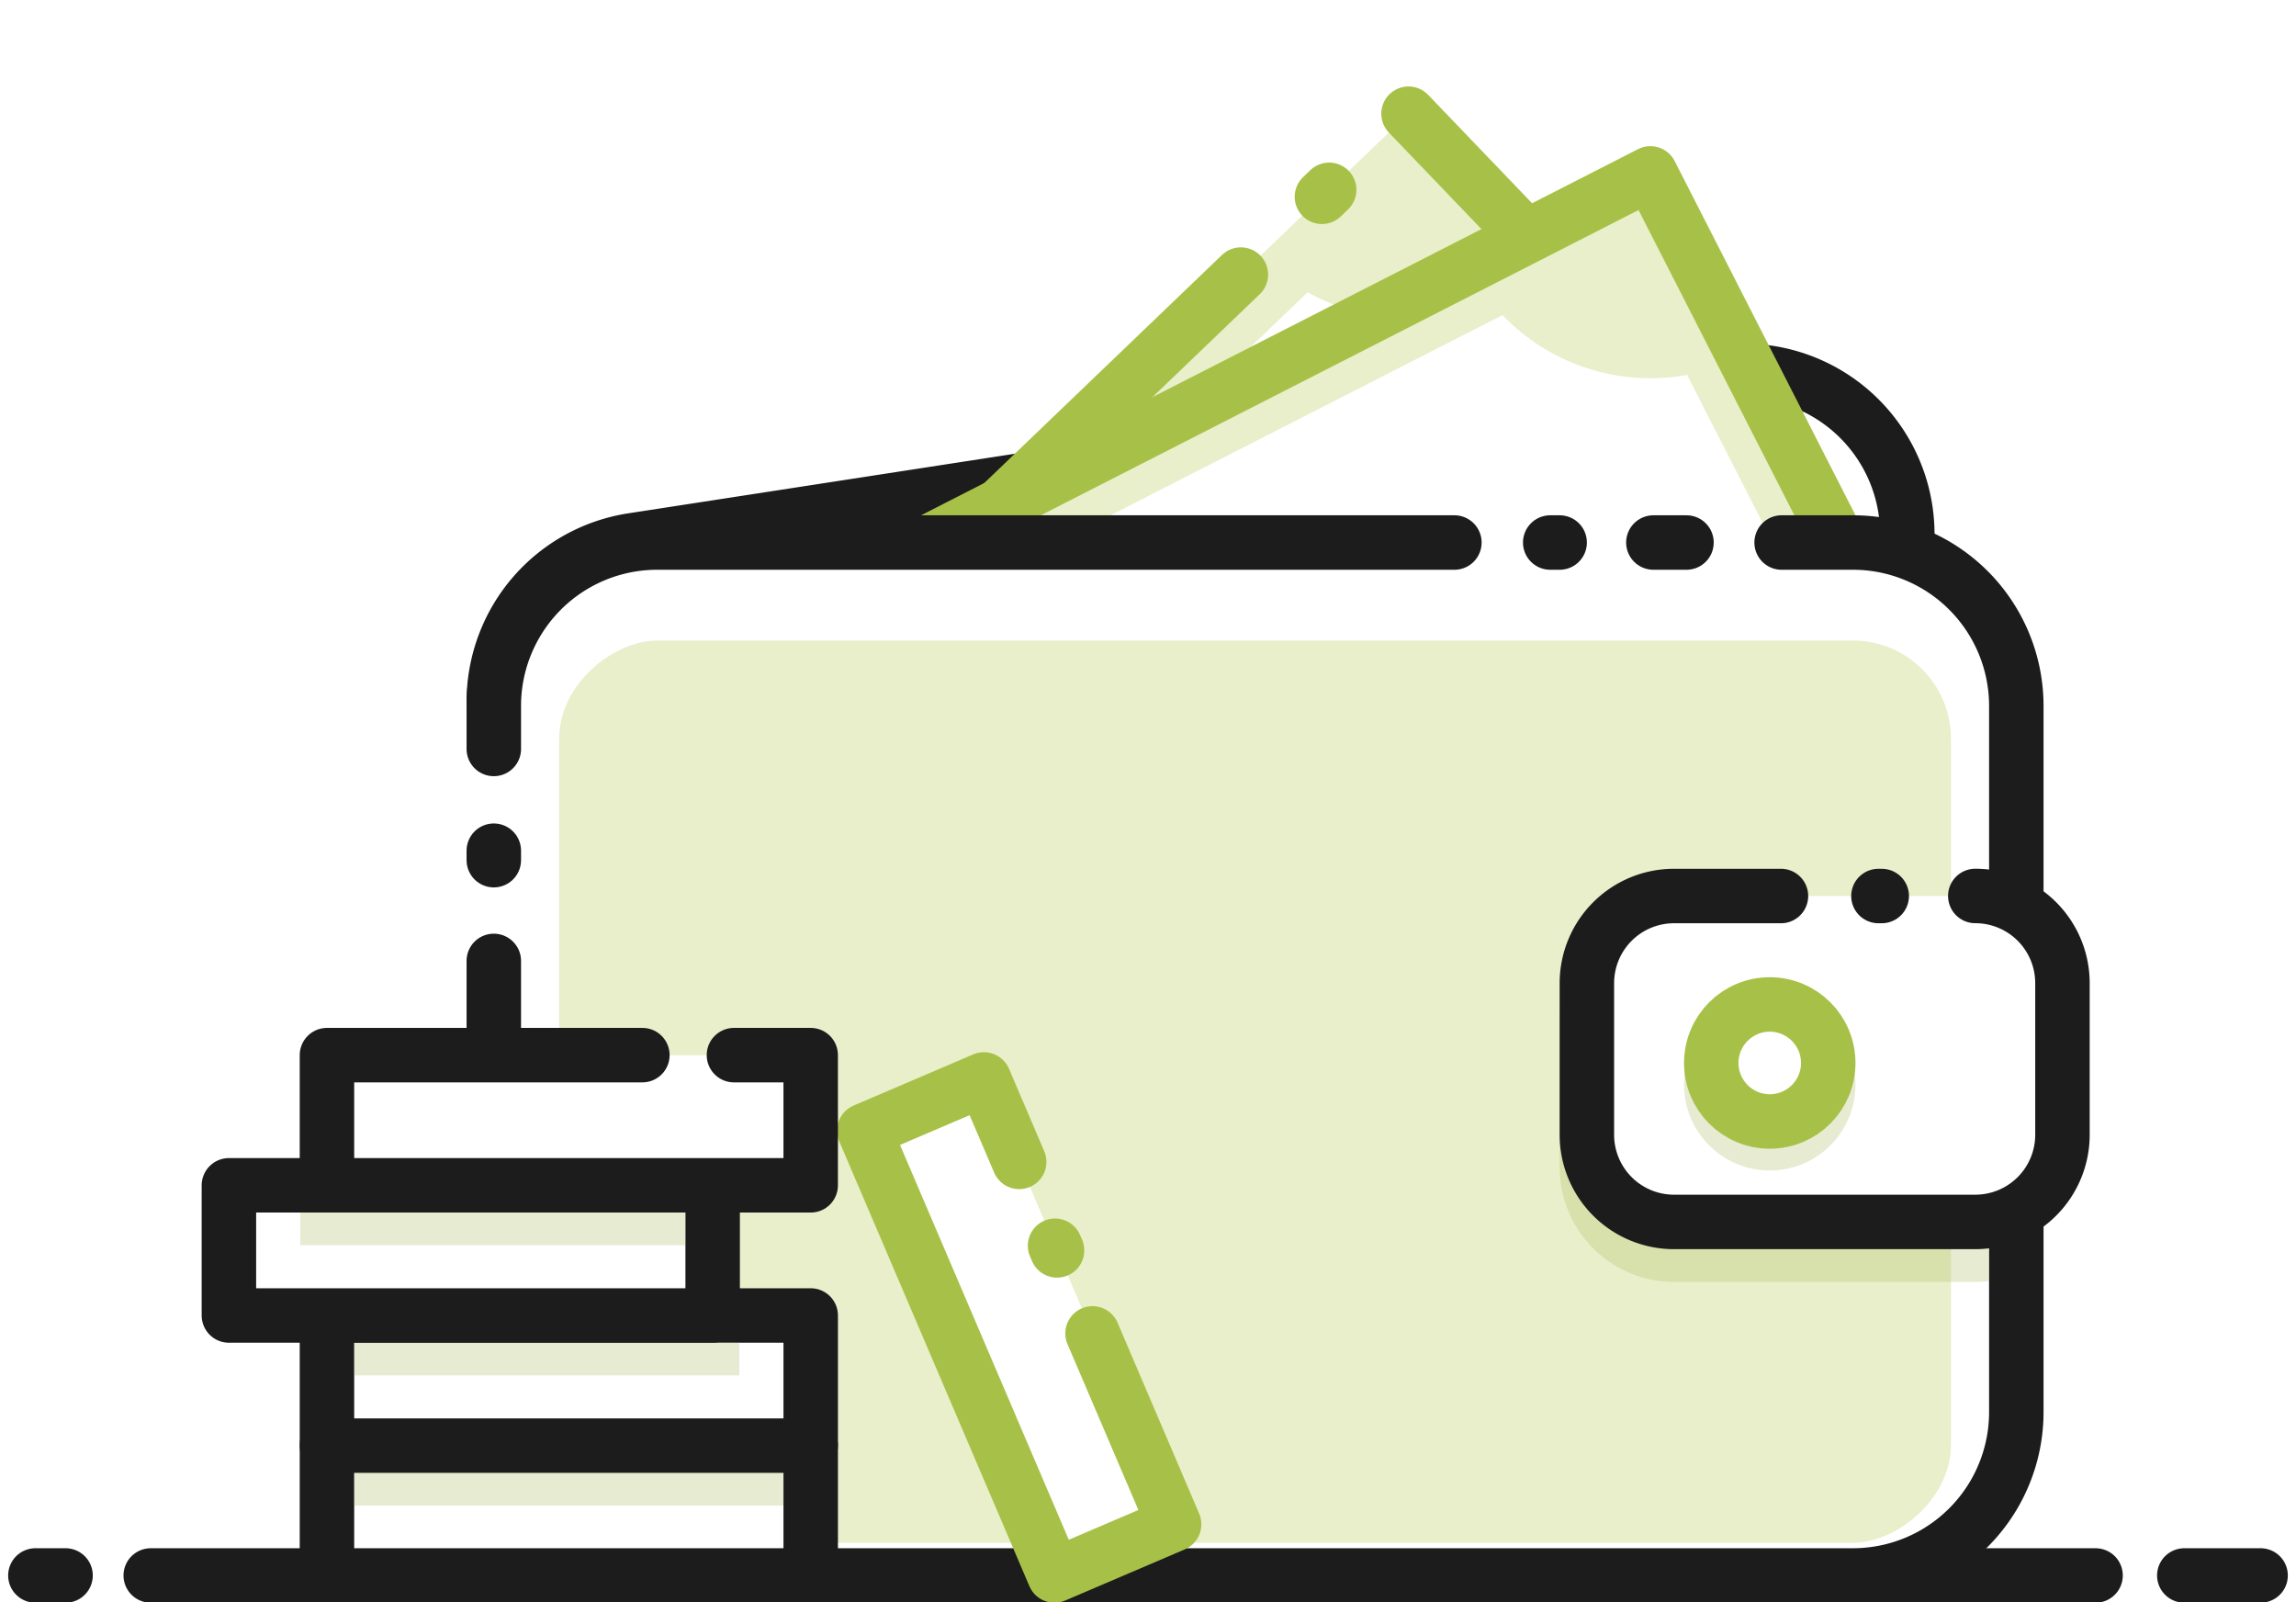 <svg xmlns="http://www.w3.org/2000/svg" xmlns:xlink="http://www.w3.org/1999/xlink" width="172" height="120" viewBox="0 0 172 120">
  <rect x="0" y="0" width="172" height="120" fill="#808080" stroke="none"/>
  <defs>
    <clipPath id="clip-Icon-1">
      <rect width="172" height="120"/>
    </clipPath>
  </defs>
  <g id="Icon-1" clip-path="url(#clip-Icon-1)">
    <rect width="172" height="120" fill="#fff"/>
    <g id="Group_1483" data-name="Group 1483" transform="translate(-87.085 -43.594)">
      <line id="Line_24" data-name="Line 24" x2="5.716" transform="translate(250.717 161.594)" fill="none" stroke="#1c1c1c" stroke-linecap="round" stroke-linejoin="round" stroke-width="4.08"/>
      <line id="Line_25" data-name="Line 25" x2="145.693" transform="translate(98.377 161.594)" fill="none" stroke="#1c1c1c" stroke-linecap="round" stroke-linejoin="round" stroke-width="4.08"/>
      <line id="Line_26" data-name="Line 26" x2="2.26" transform="translate(89.736 161.594)" fill="none" stroke="#1c1c1c" stroke-linecap="round" stroke-linejoin="round" stroke-width="4.08"/>
      <g id="Group_1481" data-name="Group 1481">
        <path id="Path_767" data-name="Path 767" d="M124.077,96.159a12.241,12.241,0,0,1,10.376-12.1l81.414-12.548a12.241,12.241,0,0,1,14.1,12.1v50.854a12.241,12.241,0,0,1-12.241,12.241H136.318a12.241,12.241,0,0,1-12.241-12.241" fill="#fff" stroke="#1c1c1c" stroke-linecap="round" stroke-linejoin="round" stroke-width="4.08"/>
        <g id="Group_1479" data-name="Group 1479">
          <rect id="Rectangle_85" data-name="Rectangle 85" width="83.495" height="45.107" transform="translate(132.344 109.907) rotate(-43.807)" fill="#fff"/>
          <rect id="Rectangle_86" data-name="Rectangle 86" width="83.495" height="45.107" transform="translate(132.344 109.907) rotate(-43.807)" fill="#fff"/>
          <path id="Path_768" data-name="Path 768" d="M143.422,99.281l-11.078,10.626,10.625,11.078,9.973,10.4,10.626,11.077,11.077-10.625,38.1-36.546h0l11.078-10.626h0L213.2,73.584l-9.973-10.4L192.6,52.11h0Zm67.04-22.167a15.376,15.376,0,0,0-.3,14.533L171.116,129.1a15.373,15.373,0,0,0-14.533-.3l-10.877-11.339a15.37,15.37,0,0,0,.3-14.533l39.044-37.45a15.373,15.373,0,0,0,14.533.3Z" fill="#e9efca"/>
          <line id="Line_27" data-name="Line 27" y1="0.523" x2="0.545" transform="translate(186.113 57.81)" fill="none" stroke="#a7c148" stroke-linecap="round" stroke-linejoin="round" stroke-width="4.08"/>
          <path id="Path_769" data-name="Path 769" d="M192.6,52.11l31.224,32.553-60.257,57.8-31.224-32.553,47.7-45.75" fill="none" stroke="#a7c148" stroke-linecap="round" stroke-linejoin="round" stroke-width="4.08"/>
          <circle id="Ellipse_4" data-name="Ellipse 4" cx="12.014" cy="12.014" r="12.014" transform="translate(166.07 85.27)" fill="#e9efca"/>
        </g>
        <g id="Group_1480" data-name="Group 1480">
          <rect id="Rectangle_87" data-name="Rectangle 87" width="83.495" height="45.107" transform="translate(136.359 94.551) rotate(-27.049)" fill="#fff"/>
          <rect id="Rectangle_88" data-name="Rectangle 88" width="83.495" height="45.107" transform="translate(136.359 94.551) rotate(-27.049)" fill="#fff"/>
          <path id="Path_770" data-name="Path 770" d="M150.03,87.57l-13.671,6.981,6.981,13.671,6.551,12.831,6.981,13.671,13.67-6.981,47.021-24.009h0l13.671-6.98h0l-6.981-13.671L217.7,70.252l-6.98-13.671h0Zm70.585-1.9a15.371,15.371,0,0,0-4.48,13.828l-48.183,24.6a15.371,15.371,0,0,0-13.829-4.48l-7.145-13.994a15.372,15.372,0,0,0,4.48-13.828l48.183-24.6a15.374,15.374,0,0,0,13.829,4.48Z" fill="#e9efca"/>
          <rect id="Rectangle_89" data-name="Rectangle 89" width="83.495" height="45.107" transform="translate(136.359 94.551) rotate(-27.049)" fill="none" stroke="#a7c148" stroke-linecap="round" stroke-linejoin="round" stroke-width="4.08"/>
          <circle id="Ellipse_5" data-name="Ellipse 5" cx="12.014" cy="12.014" r="12.014" transform="translate(171.782 83.638)" fill="#e9efca"/>
        </g>
        <rect id="Rectangle_90" data-name="Rectangle 90" width="114.056" height="77.366" rx="12.241" transform="translate(124.077 84.228)" fill="#fff"/>
        <line id="Line_28" data-name="Line 28" y1="0.709" transform="translate(124.077 107.31)" fill="none" stroke="#1c1c1c" stroke-linecap="round" stroke-linejoin="round" stroke-width="4.08"/>
        <path id="Path_771" data-name="Path 771" d="M220.552,84.228h5.34a12.241,12.241,0,0,1,12.241,12.24v52.885a12.241,12.241,0,0,1-12.241,12.241H136.318a12.24,12.24,0,0,1-12.241-12.241V115.566" fill="none" stroke="#1c1c1c" stroke-linecap="round" stroke-linejoin="round" stroke-width="4.08"/>
        <line id="Line_29" data-name="Line 29" x2="2.481" transform="translate(210.944 84.228)" fill="none" stroke="#1c1c1c" stroke-linecap="round" stroke-linejoin="round" stroke-width="4.08"/>
        <line id="Line_30" data-name="Line 30" x2="0.707" transform="translate(203.216 84.228)" fill="none" stroke="#1c1c1c" stroke-linecap="round" stroke-linejoin="round" stroke-width="4.08"/>
        <path id="Path_772" data-name="Path 772" d="M124.077,99.688v-3.22a12.24,12.24,0,0,1,12.241-12.24h59.719" fill="none" stroke="#1c1c1c" stroke-linecap="round" stroke-linejoin="round" stroke-width="4.08"/>
        <rect id="Rectangle_91" data-name="Rectangle 91" width="67.574" height="104.263" rx="7.344" transform="translate(233.236 91.572) rotate(90)" fill="#e9efca"/>
        <path id="Path_773" data-name="Path 773" d="M236.092,139.538V111.18a8.571,8.571,0,0,0-1.032-.068H212.491a8.578,8.578,0,0,0-8.568,8.569v11.357a8.578,8.578,0,0,0,8.568,8.568H235.06A8.571,8.571,0,0,0,236.092,139.538Z" fill="#afbc66" opacity="0.3"/>
        <path id="Path_774" data-name="Path 774" d="M235.06,135.118H212.491a6.529,6.529,0,0,1-6.528-6.529V117.232a6.528,6.528,0,0,1,6.528-6.528H235.06a6.529,6.529,0,0,1,6.529,6.528v11.357A6.529,6.529,0,0,1,235.06,135.118Z" fill="#fff"/>
        <line id="Line_31" data-name="Line 31" x2="0.247" transform="translate(227.804 110.704)" fill="none" stroke="#1c1c1c" stroke-linecap="round" stroke-linejoin="round" stroke-width="4.08"/>
        <path id="Path_775" data-name="Path 775" d="M235.06,110.7a6.529,6.529,0,0,1,6.529,6.528v11.357a6.529,6.529,0,0,1-6.529,6.529H212.491a6.529,6.529,0,0,1-6.528-6.529V117.232a6.528,6.528,0,0,1,6.528-6.528h8.01" fill="none" stroke="#1c1c1c" stroke-linecap="round" stroke-linejoin="round" stroke-width="4.08"/>
        <circle id="Ellipse_6" data-name="Ellipse 6" cx="6.422" cy="6.422" r="6.422" transform="translate(213.24 118.418)" fill="#afbc66" opacity="0.3"/>
        <circle id="Ellipse_7" data-name="Ellipse 7" cx="4.382" cy="4.382" r="4.382" transform="translate(215.28 118.826)" fill="#fff" stroke="#a7c148" stroke-linecap="round" stroke-linejoin="round" stroke-width="4.08"/>
      </g>
      <g id="Group_1482" data-name="Group 1482">
        <rect id="Rectangle_92" data-name="Rectangle 92" width="36.239" height="9.75" transform="translate(111.578 151.844)" fill="#fff" stroke="#1c1c1c" stroke-linecap="round" stroke-linejoin="round" stroke-width="4.08"/>
        <rect id="Rectangle_93" data-name="Rectangle 93" width="36.239" height="9.75" transform="translate(111.578 142.122)" fill="#fff" stroke="#1c1c1c" stroke-linecap="round" stroke-linejoin="round" stroke-width="4.08"/>
        <rect id="Rectangle_94" data-name="Rectangle 94" width="36.239" height="9.75" transform="translate(104.233 132.372)" fill="#fff" stroke="#1c1c1c" stroke-linecap="round" stroke-linejoin="round" stroke-width="4.08"/>
        <rect id="Rectangle_95" data-name="Rectangle 95" width="28.853" height="2.448" transform="translate(113.618 144.162)" fill="#afbc66" opacity="0.3"/>
        <rect id="Rectangle_96" data-name="Rectangle 96" width="36.239" height="9.75" transform="matrix(0.393, 0.919, -0.919, 0.393, 160.796, 124.44)" fill="#fff"/>
        <path id="Path_776" data-name="Path 776" d="M168.929,143.463l6.113,14.3-8.965,3.833-14.247-33.321,8.965-3.833,2.641,6.177" fill="none" stroke="#a7c148" stroke-linecap="round" stroke-linejoin="round" stroke-width="4.08"/>
        <line id="Line_32" data-name="Line 32" x2="0.15" y2="0.35" transform="translate(166.121 136.897)" fill="none" stroke="#a7c148" stroke-linecap="round" stroke-linejoin="round" stroke-width="4.08"/>
        <rect id="Rectangle_97" data-name="Rectangle 97" width="36.239" height="9.75" transform="translate(111.578 122.622)" fill="#fff"/>
        <path id="Path_777" data-name="Path 777" d="M142.067,122.622h5.749v9.75H111.578v-9.75h23.629" fill="none" stroke="#1c1c1c" stroke-linecap="round" stroke-linejoin="round" stroke-width="4.08"/>
        <rect id="Rectangle_98" data-name="Rectangle 98" width="28.853" height="2.448" transform="translate(109.579 134.412)" fill="#afbc66" opacity="0.3"/>
        <rect id="Rectangle_99" data-name="Rectangle 99" width="32.158" height="2.475" transform="translate(113.618 153.884)" fill="#afbc66" opacity="0.3"/>
      </g>
    </g>
  </g>
</svg>
